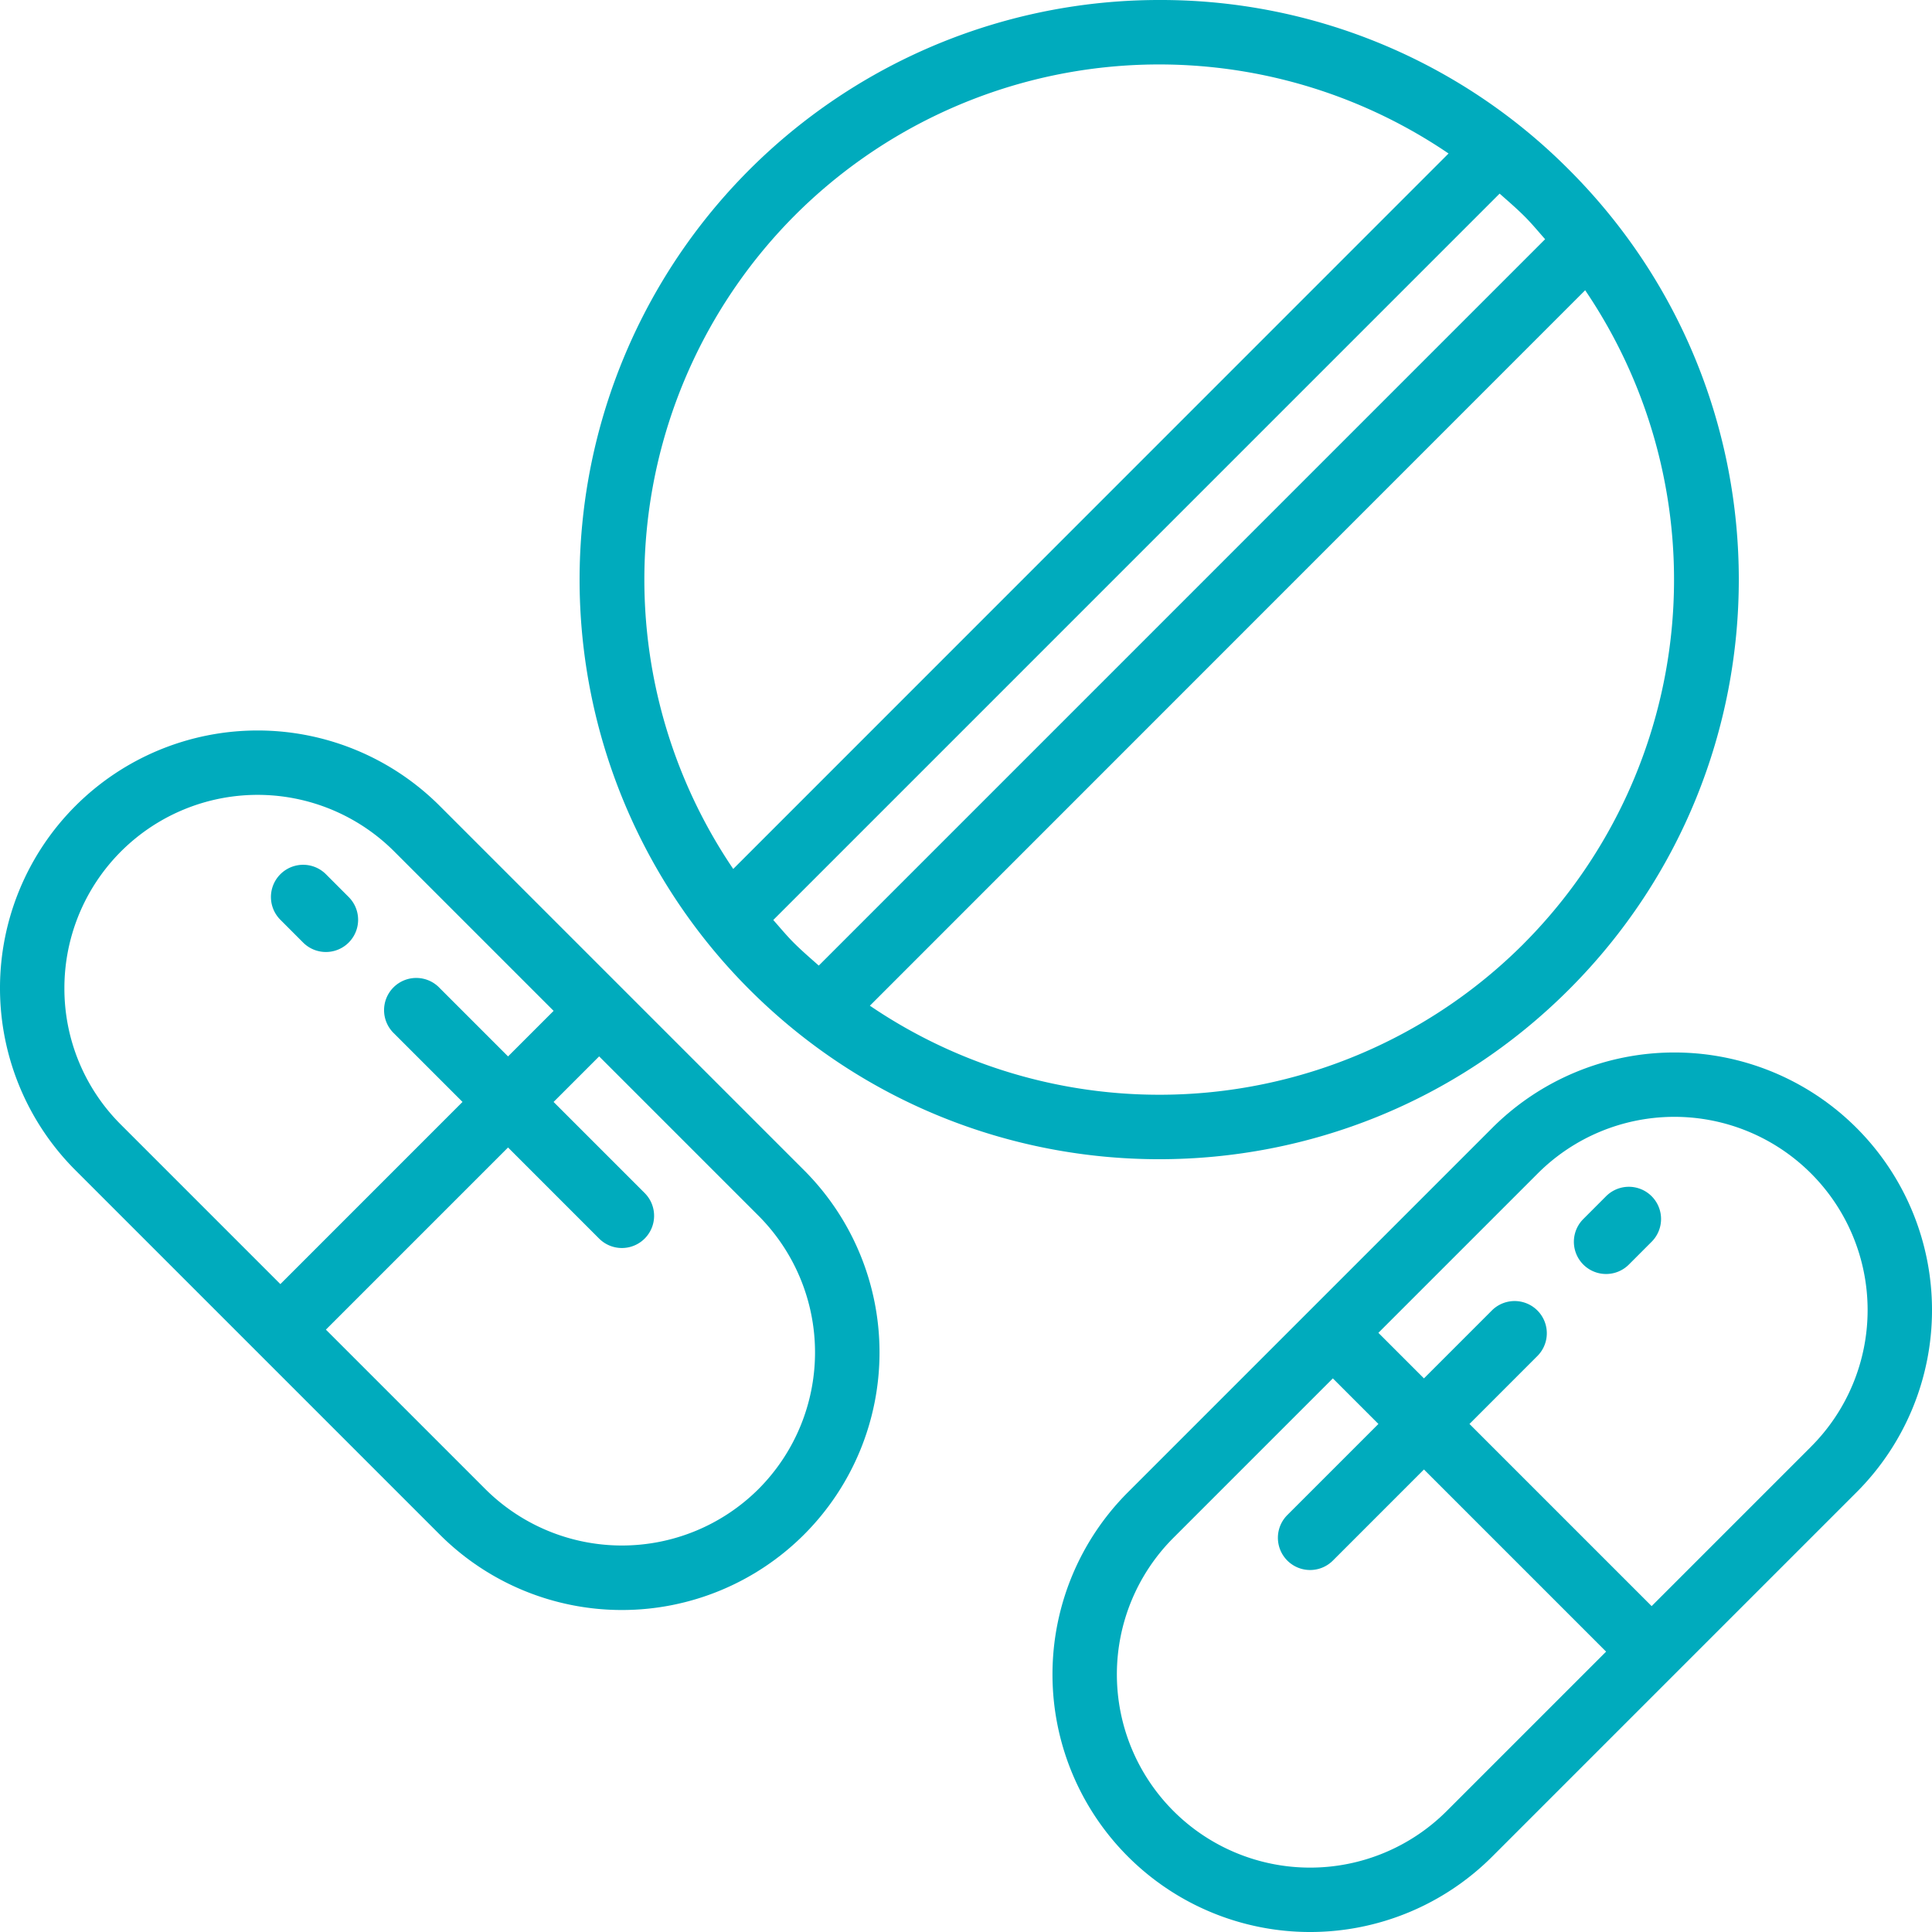 <?xml version="1.0" encoding="UTF-8"?>
<svg xmlns="http://www.w3.org/2000/svg" xmlns:xlink="http://www.w3.org/1999/xlink" xmlns:svgjs="http://svgjs.com/svgjs" version="1.1" width="512" height="512" x="0" y="0" viewBox="0 0 60 60" style="enable-background:new 0 0 512 512" xml:space="preserve" class="">
  <g>
    <g fill="#000" fill-rule="nonzero">
      <path d="M36 0a18 18 0 0 0-12.728 30.728c7.03 7.03 18.427 7.03 25.456 0s7.03-18.427 0-25.456A17.882 17.882 0 0 0 36 0zM24.686 6.687a15.994 15.994 0 0 1 20.3-1.92L22.771 26.986a16.019 16.019 0 0 1 1.915-20.299zm-.671 21.884L46.572 6.013c.25.221.5.436.742.674s.451.493.671.742L25.428 29.987c-.25-.221-.5-.436-.742-.674s-.451-.493-.671-.742zm23.3.742a15.994 15.994 0 0 1-20.3 1.92L49.229 9.014a16.019 16.019 0 0 1-1.915 20.299zM13.657 25.029A8 8 0 0 0 2.343 36.343l11.314 11.314a8 8 0 0 0 11.314-11.314zM2 30.687a6 6 0 0 1 10.243-4.244l4.95 4.95-1.415 1.415-2.121-2.121a1 1 0 1 0-1.414 1.413l2.121 2.121-5.657 5.658-4.95-4.95A5.961 5.961 0 0 1 2 30.687zm21.557 15.556a6.009 6.009 0 0 1-8.486 0l-4.95-4.95 5.657-5.657 2.828 2.829a1 1 0 0 0 1.415-1.414l-2.829-2.829 1.415-1.415 4.95 4.95a6.008 6.008 0 0 1 0 8.486z" fill="#00abbd" data-original="#000000" class=""></path>
      <path d="M9.414 29.272a1 1 0 1 0 1.415-1.414l-.707-.708a1 1 0 0 0-1.415 1.414zM46.343 35.029 35.029 46.343a8 8 0 0 0 11.314 11.314l11.314-11.314a8 8 0 0 0-11.314-11.314zm-1.414 21.214a6 6 0 0 1-8.486-8.486l4.95-4.95 1.415 1.415-2.829 2.829a1 1 0 0 0 1.415 1.414l2.828-2.829 5.657 5.657zm11.314-11.314-4.95 4.95-5.657-5.657 2.121-2.122a1 1 0 0 0-1.414-1.414l-2.121 2.121-1.415-1.415 4.95-4.95a6 6 0 1 1 8.486 8.486z" fill="#00abbd" data-original="#000000" class=""></path>
      <path d="m49.878 37.15-.707.708a1 1 0 0 0 1.415 1.414l.707-.708a1 1 0 1 0-1.415-1.414z" fill="#00abbd" data-original="#000000" class=""></path>
    </g>
  </g>
</svg>
